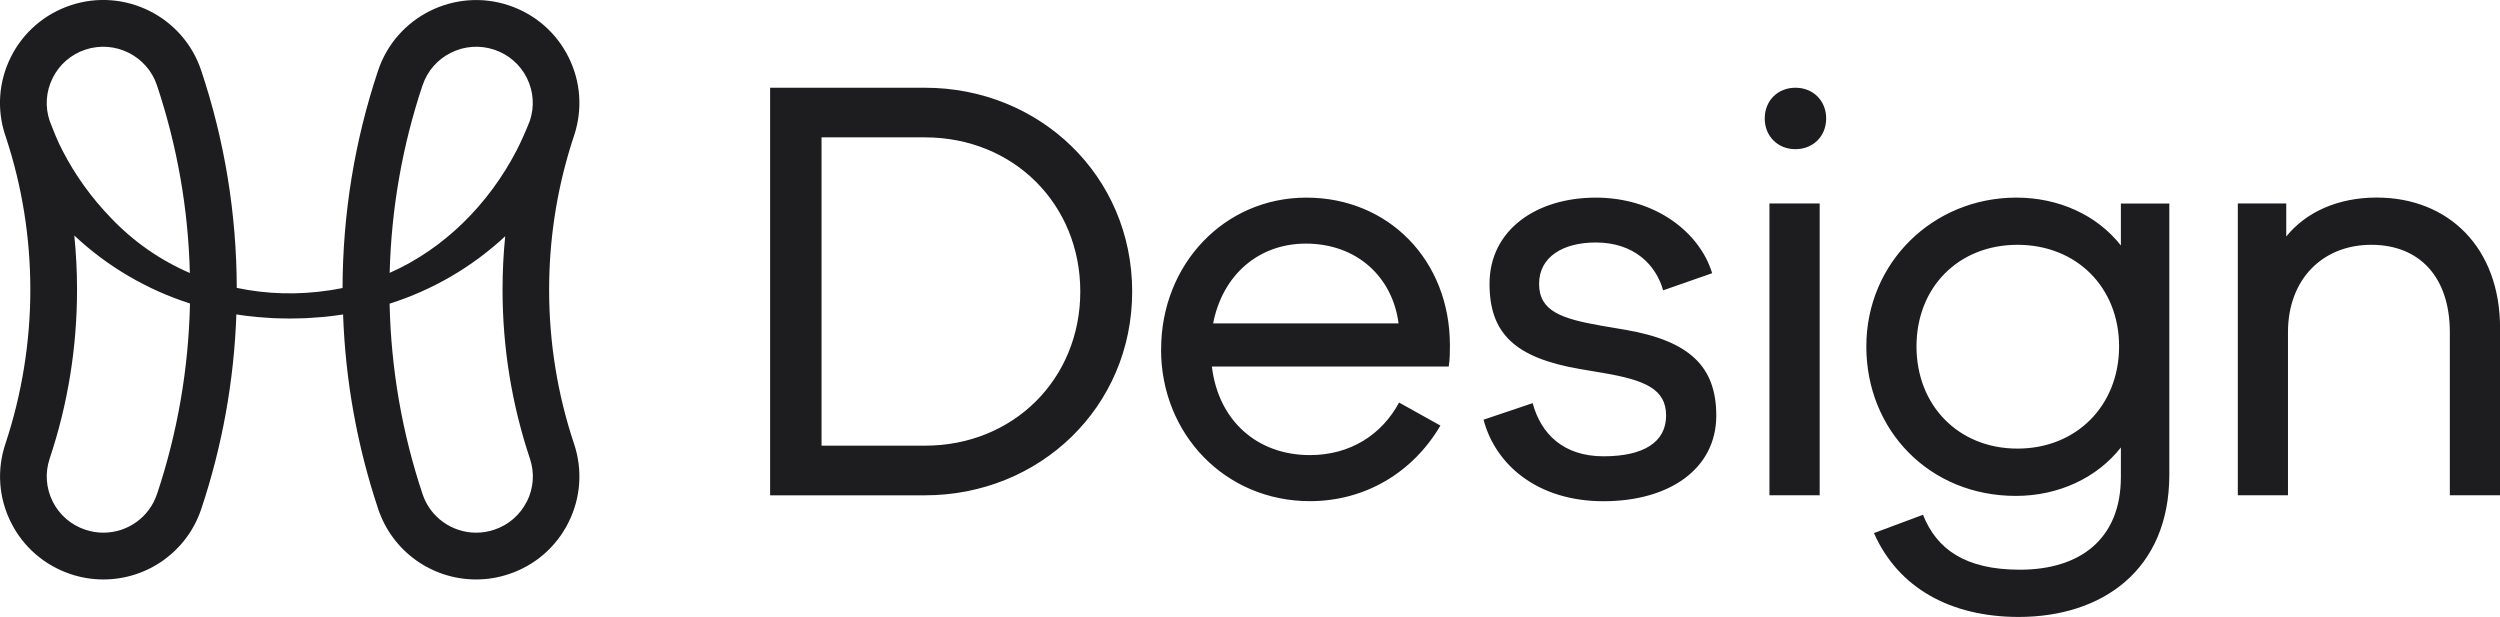 <?xml version="1.0" encoding="UTF-8"?><svg id="Layer_2" xmlns="http://www.w3.org/2000/svg" viewBox="0 0 376.73 92.97"><defs><style>.cls-1{fill:#1d1d1f;}</style></defs><g id="Layer_2-2"><path class="cls-1" d="M.81,20.42c.04.12.08.23.11.35,2.42,7.36,3.65,15.06,3.65,22.89s-1.27,15.76-3.76,23.23c-1.31,3.93-1.01,8.13.84,11.83,1.86,3.72,5.06,6.48,9.01,7.8,1.59.53,3.25.8,4.91.8,6.71,0,12.64-4.27,14.76-10.62,3.16-9.47,4.94-19.32,5.29-29.32.49.08,1,.16,1.44.21.95.12,2.35.26,3.3.3.94.09,2.34.09,3.3.11l1.65-.03c.49,0,1.16-.04,1.65-.08.95-.04,2.34-.18,3.3-.3.48-.06.96-.12,1.44-.2.35,10,2.13,19.84,5.29,29.31,2.12,6.35,8.05,10.62,14.76,10.62,1.67,0,3.32-.27,4.91-.8,3.95-1.31,7.15-4.08,9.01-7.8,1.85-3.7,2.15-7.91.84-11.83-2.5-7.47-3.76-15.29-3.76-23.23,0-7.28,1.07-14.47,3.17-21.37.05-.16.1-.31.14-.46.06-.19.12-.38.18-.57.1-.27.19-.55.27-.83h0c1.31-3.93,1.01-8.13-.84-11.83-1.86-3.72-5.06-6.48-9.01-7.8-8.14-2.7-16.96,1.7-19.68,9.82-3.53,10.56-5.33,21.58-5.36,32.78-.63.13-1.27.24-1.91.34-4.75.73-9.5.6-14.03-.36-.03-11.19-1.83-22.21-5.36-32.76C27.62,2.5,18.79-1.91,10.66.79,6.71,2.11,3.5,4.87,1.64,8.59c-1.85,3.7-2.15,7.91-.84,11.83h0ZM7.94,11.74c1.02-2.03,2.77-3.55,4.93-4.26,4.46-1.48,9.29.93,10.78,5.37,3.05,9.13,4.72,18.63,4.96,28.29-4.41-1.9-8.45-4.68-11.9-8.31-2.91-3.01-5.38-6.42-7.29-10.14-.75-1.42-1.38-3.04-1.94-4.49h0c-.72-2.14-.55-4.43.46-6.45ZM23.65,74.47c-1.16,3.47-4.41,5.8-8.08,5.8-.91,0-1.82-.15-2.7-.44-2.16-.72-3.92-2.23-4.93-4.26-1.01-2.02-1.17-4.31-.46-6.45,2.74-8.19,4.13-16.76,4.13-25.47,0-2.74-.14-5.46-.41-8.16,4.96,4.66,10.95,8.17,17.43,10.24-.21,9.81-1.88,19.47-4.97,28.73ZM63.68,12.85c1.48-4.44,6.32-6.85,10.78-5.37,2.16.72,3.92,2.23,4.93,4.26,1.01,2.02,1.17,4.31.46,6.45h0c-.57,1.44-1.26,3.04-1.99,4.46-4.22,8.12-10.9,14.83-19.14,18.47.25-9.66,1.91-19.16,4.96-28.28ZM79.39,75.57c-1.02,2.03-2.77,3.55-4.93,4.26-.88.29-1.78.44-2.7.44-3.67,0-6.92-2.33-8.08-5.8-3.09-9.26-4.76-18.91-4.97-28.71,6.49-2.06,12.45-5.53,17.42-10.16-.27,2.67-.4,5.36-.4,8.06,0,8.71,1.39,17.27,4.13,25.47.72,2.14.55,4.43-.46,6.45Z"/><path class="cls-1" d="M116.05,74.63V13.22h23.32c17.27,0,31.24,13.26,31.24,30.71s-13.97,30.71-31.24,30.71h-23.32ZM123.8,67.16h15.58c13.35,0,23.41-10.06,23.41-23.23s-10.06-23.23-23.41-23.23h-15.58v46.46ZM174.97,52.65c0-12.82,9.52-22.87,21.89-22.87s21.63,9.43,21.63,22.25c0,.98,0,2.14-.18,3.2h-35.69c.98,8.19,6.85,13.35,14.77,13.35,6.14,0,10.86-3.12,13.44-7.92l6.23,3.47c-4.18,7.12-11.39,11.39-19.67,11.39-12.73,0-22.43-10.06-22.43-22.87ZM182.8,48.73h27.95c-.89-6.94-6.23-12.02-13.97-12.02-7.12,0-12.55,4.72-13.97,12.02ZM223.57,63.24l7.39-2.49c1.25,4.63,4.63,8.01,10.68,8.01s9.43-2.14,9.43-6.14-3.2-5.34-9.43-6.41l-3.65-.62c-9.7-1.69-13.53-5.34-13.53-12.82,0-8.1,7.03-12.99,16.02-12.99s15.67,5.25,17.53,11.39l-7.39,2.58c-1.07-3.83-4.36-7.21-10.15-7.21-4.89,0-8.54,2.14-8.54,6.23s3.29,5.25,9.43,6.32l3.65.62c9.7,1.69,13.62,5.61,13.62,12.91,0,8.01-7.03,12.91-17,12.91s-16.29-5.52-18.07-12.28ZM265.93,17.85c0-2.67,1.96-4.63,4.63-4.63s4.63,1.96,4.63,4.63-1.96,4.63-4.63,4.63-4.63-1.96-4.63-4.63ZM266.64,74.63V30.66h7.57v43.97h-7.57ZM282.39,80.33l7.39-2.76c2.05,5.16,6.32,8.28,14.6,8.28,9.08,0,15.22-4.63,15.22-13.97v-4.45c-3.56,4.54-9.34,7.3-15.84,7.3-12.99,0-22.52-9.88-22.52-22.52s10.06-22.43,22.61-22.43c6.32,0,12.11,2.58,15.75,7.21v-6.32h7.3v40.85c0,14.42-10.15,21.45-22.7,21.45-10.24,0-18.16-4.36-21.81-12.64ZM319.33,52.2c0-8.9-6.41-15.31-15.31-15.31s-15.22,6.41-15.22,15.31,6.32,15.4,15.22,15.4,15.31-6.5,15.31-15.4ZM337.22,74.63V30.66h7.3v4.98c2.94-3.65,7.74-5.87,13.62-5.87,10.86,0,18.6,7.57,18.6,19.67v25.19h-7.57v-24.57c0-8.28-4.54-13.17-11.84-13.17s-12.55,5.16-12.55,13.17v24.57h-7.57Z"/></g></svg>